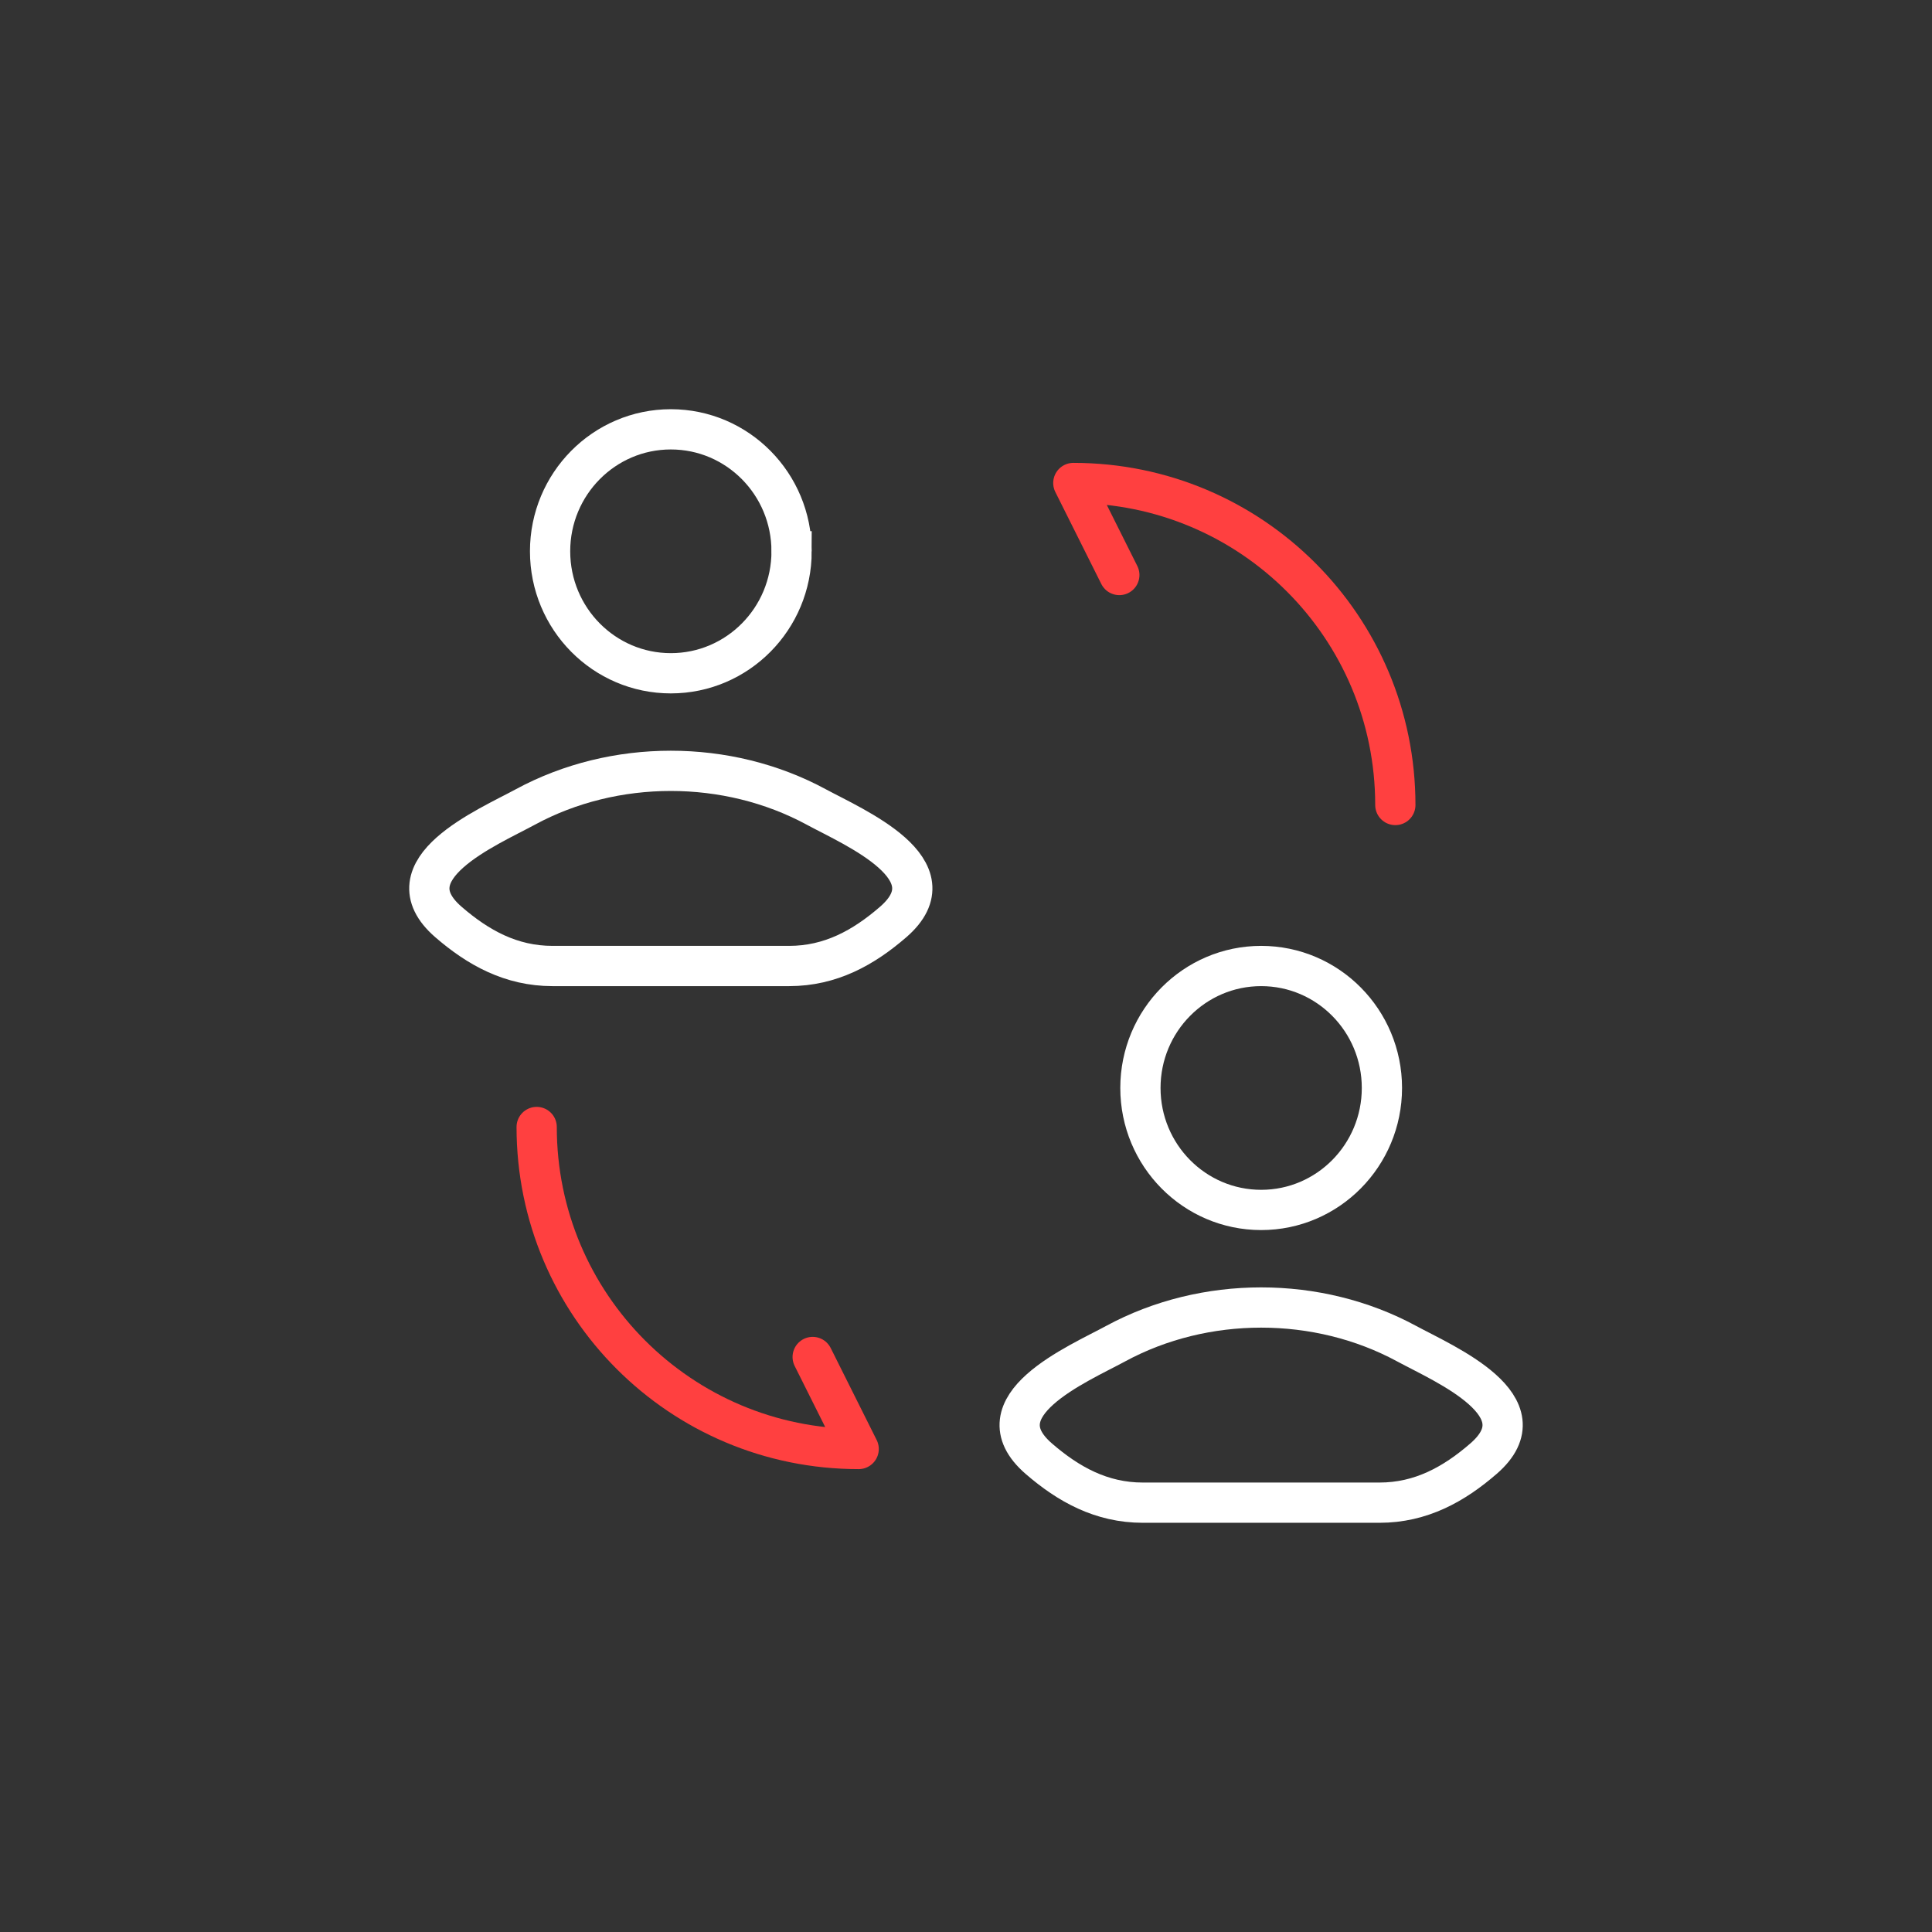 <svg xmlns="http://www.w3.org/2000/svg" width="72" height="72" fill="none"><rect width="100%" height="100%" fill="#333333" stroke="none"/><path stroke="#fff" stroke-width="1.5" d="M19.578 30.074c-1.415.766-5.125 2.33-2.865 4.287C17.816 35.316 19.045 36 20.59 36h8.818c1.546 0 2.775-.684 3.878-1.64 2.26-1.956-1.45-3.52-2.865-4.286-3.317-1.796-7.527-1.796-10.844 0zm9.922-9.528c0 2.51-2.015 4.545-4.5 4.545s-4.5-2.035-4.5-4.546C20.5 18.035 22.515 16 25 16s4.5 2.035 4.5 4.546z"/><path stroke="#FF4040" stroke-linecap="round" stroke-linejoin="round" stroke-width="1.5" d="M20 42c0 6.634 5.366 12 12 12l-1.714-3.429M52 30c0-6.634-5.366-12-12-12l1.714 3.429"/><path stroke="#fff" stroke-width="1.5" d="M41.578 50.074c-1.415.766-5.125 2.33-2.865 4.287C39.816 55.316 41.045 56 42.59 56h8.818c1.546 0 2.775-.684 3.878-1.64 2.26-1.956-1.45-3.52-2.865-4.286-3.317-1.796-7.527-1.796-10.844 0zm9.922-9.529c0 2.51-2.015 4.546-4.5 4.546s-4.5-2.035-4.5-4.546C42.5 38.035 44.515 36 47 36s4.5 2.035 4.5 4.545z"/></svg>